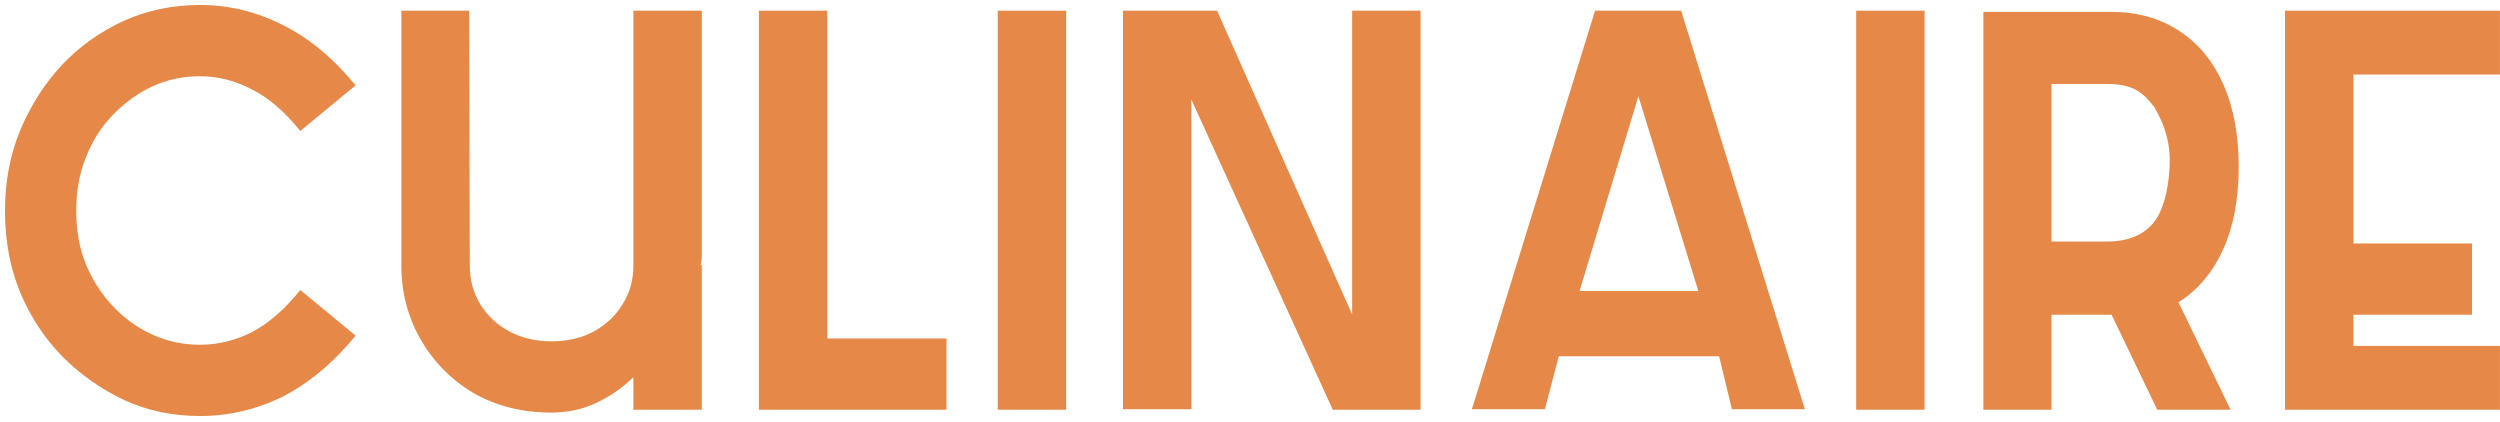 <svg width="421" height="71" viewBox="0 0 421 71" fill="none" xmlns="http://www.w3.org/2000/svg">
<path d="M420.992 69H384.8V1.8H420.992V12.552H396.32V41H416.288V53H396.32V58.248H420.992V69Z" fill="#E58848"/>
<path d="M334 69V2H355.465C359.904 2 363.729 3.063 366.941 5.189C370.152 7.246 372.632 10.229 374.379 14.137C376.126 18.046 377 22.709 377 28.126C377 33.474 376.126 38.103 374.379 42.011C372.632 45.851 370.152 48.8 366.941 50.857C363.729 52.914 360.03 53 355.59 53H340.376L345.476 47V69H334ZM363.281 69L353.127 47.874H365.382L375.633 69H363.281ZM345.476 48.491L340.376 40.674H354.827C358.369 40.674 361.014 39.577 362.761 37.383C364.509 35.12 365.382 30.909 365.382 27C365.382 23.023 364 20.131 362.761 18C361.014 15.806 359.5 14.137 354.827 14.137H340.376L345.476 7.657V48.491Z" fill="#E58848"/>
<path d="M324.101 69H312.581V1.8H324.101V69Z" fill="#E58848"/>
<path d="M247.871 68.904L268.607 1.8H283.103L303.935 68.904H291.647L289.5 60H262.5L260.159 68.904H247.871ZM275.903 16.2L266 49H286L275.903 16.2Z" fill="#E58848"/>
<path d="M239.224 69H224.44L200.632 16.776V68.904H189.112V1.8H204.952L227.704 52.968V1.8H239.224V69Z" fill="#E58848"/>
<path d="M179.539 69H168.019V1.8H179.539V69Z" fill="#E58848"/>
<path d="M159.384 69H127.8V1.8H139.32V57H159.384V69Z" fill="#E58848"/>
<path d="M106.662 69V63.528C104.806 65.32 102.726 66.76 100.422 67.848C98.118 68.936 95.59 69.48 92.838 69.48C87.974 69.48 83.622 68.392 79.782 66.216C76.006 63.976 73.03 60.968 70.854 57.192C68.678 53.416 67.59 49.256 67.59 44.712V1.8H79.014L79.11 44.712C79.11 47.144 79.718 49.352 80.934 51.336C82.15 53.256 83.782 54.76 85.83 55.848C87.942 56.936 90.278 57.48 92.838 57.48C95.526 57.48 97.894 56.936 99.942 55.848C102.054 54.696 103.686 53.16 104.838 51.24C106.054 49.32 106.662 47.144 106.662 44.712V1.8H118.182V42.888C118.182 43.528 118.118 44.104 117.99 44.616H118.182V69H106.662Z" fill="#E58848"/>
<path d="M33.672 70.056C29.064 70.056 24.808 69.16 20.904 67.368C17 65.512 13.544 63.08 10.536 60.072C7.528 57 5.16 53.416 3.432 49.32C1.704 45.16 0.84 40.552 0.84 35.496C0.84 30.568 1.704 26.024 3.432 21.864C5.224 17.64 7.592 13.96 10.536 10.824C13.48 7.752 16.904 5.32 20.808 3.528C24.776 1.736 29.064 0.84 33.672 0.84C38.536 0.84 43.176 1.96 47.592 4.2C52.008 6.376 56.104 9.768 59.88 14.376L50.568 22.056C47.944 18.792 45.224 16.456 42.408 15.048C39.592 13.576 36.68 12.84 33.672 12.84C30.792 12.84 28.104 13.416 25.608 14.568C23.176 15.72 20.968 17.32 18.984 19.368C17.064 21.352 15.56 23.72 14.472 26.472C13.384 29.16 12.84 32.168 12.84 35.496C12.84 38.824 13.384 41.832 14.472 44.52C15.56 47.144 17.064 49.48 18.984 51.528C20.904 53.576 23.112 55.176 25.608 56.328C28.104 57.48 30.792 58.056 33.672 58.056C36.68 58.056 39.592 57.352 42.408 55.944C45.224 54.472 47.944 52.104 50.568 48.84L59.88 56.52C56.104 61.128 52.008 64.552 47.592 66.792C43.176 68.968 38.536 70.056 33.672 70.056Z" fill="#E58848"/>
</svg>
